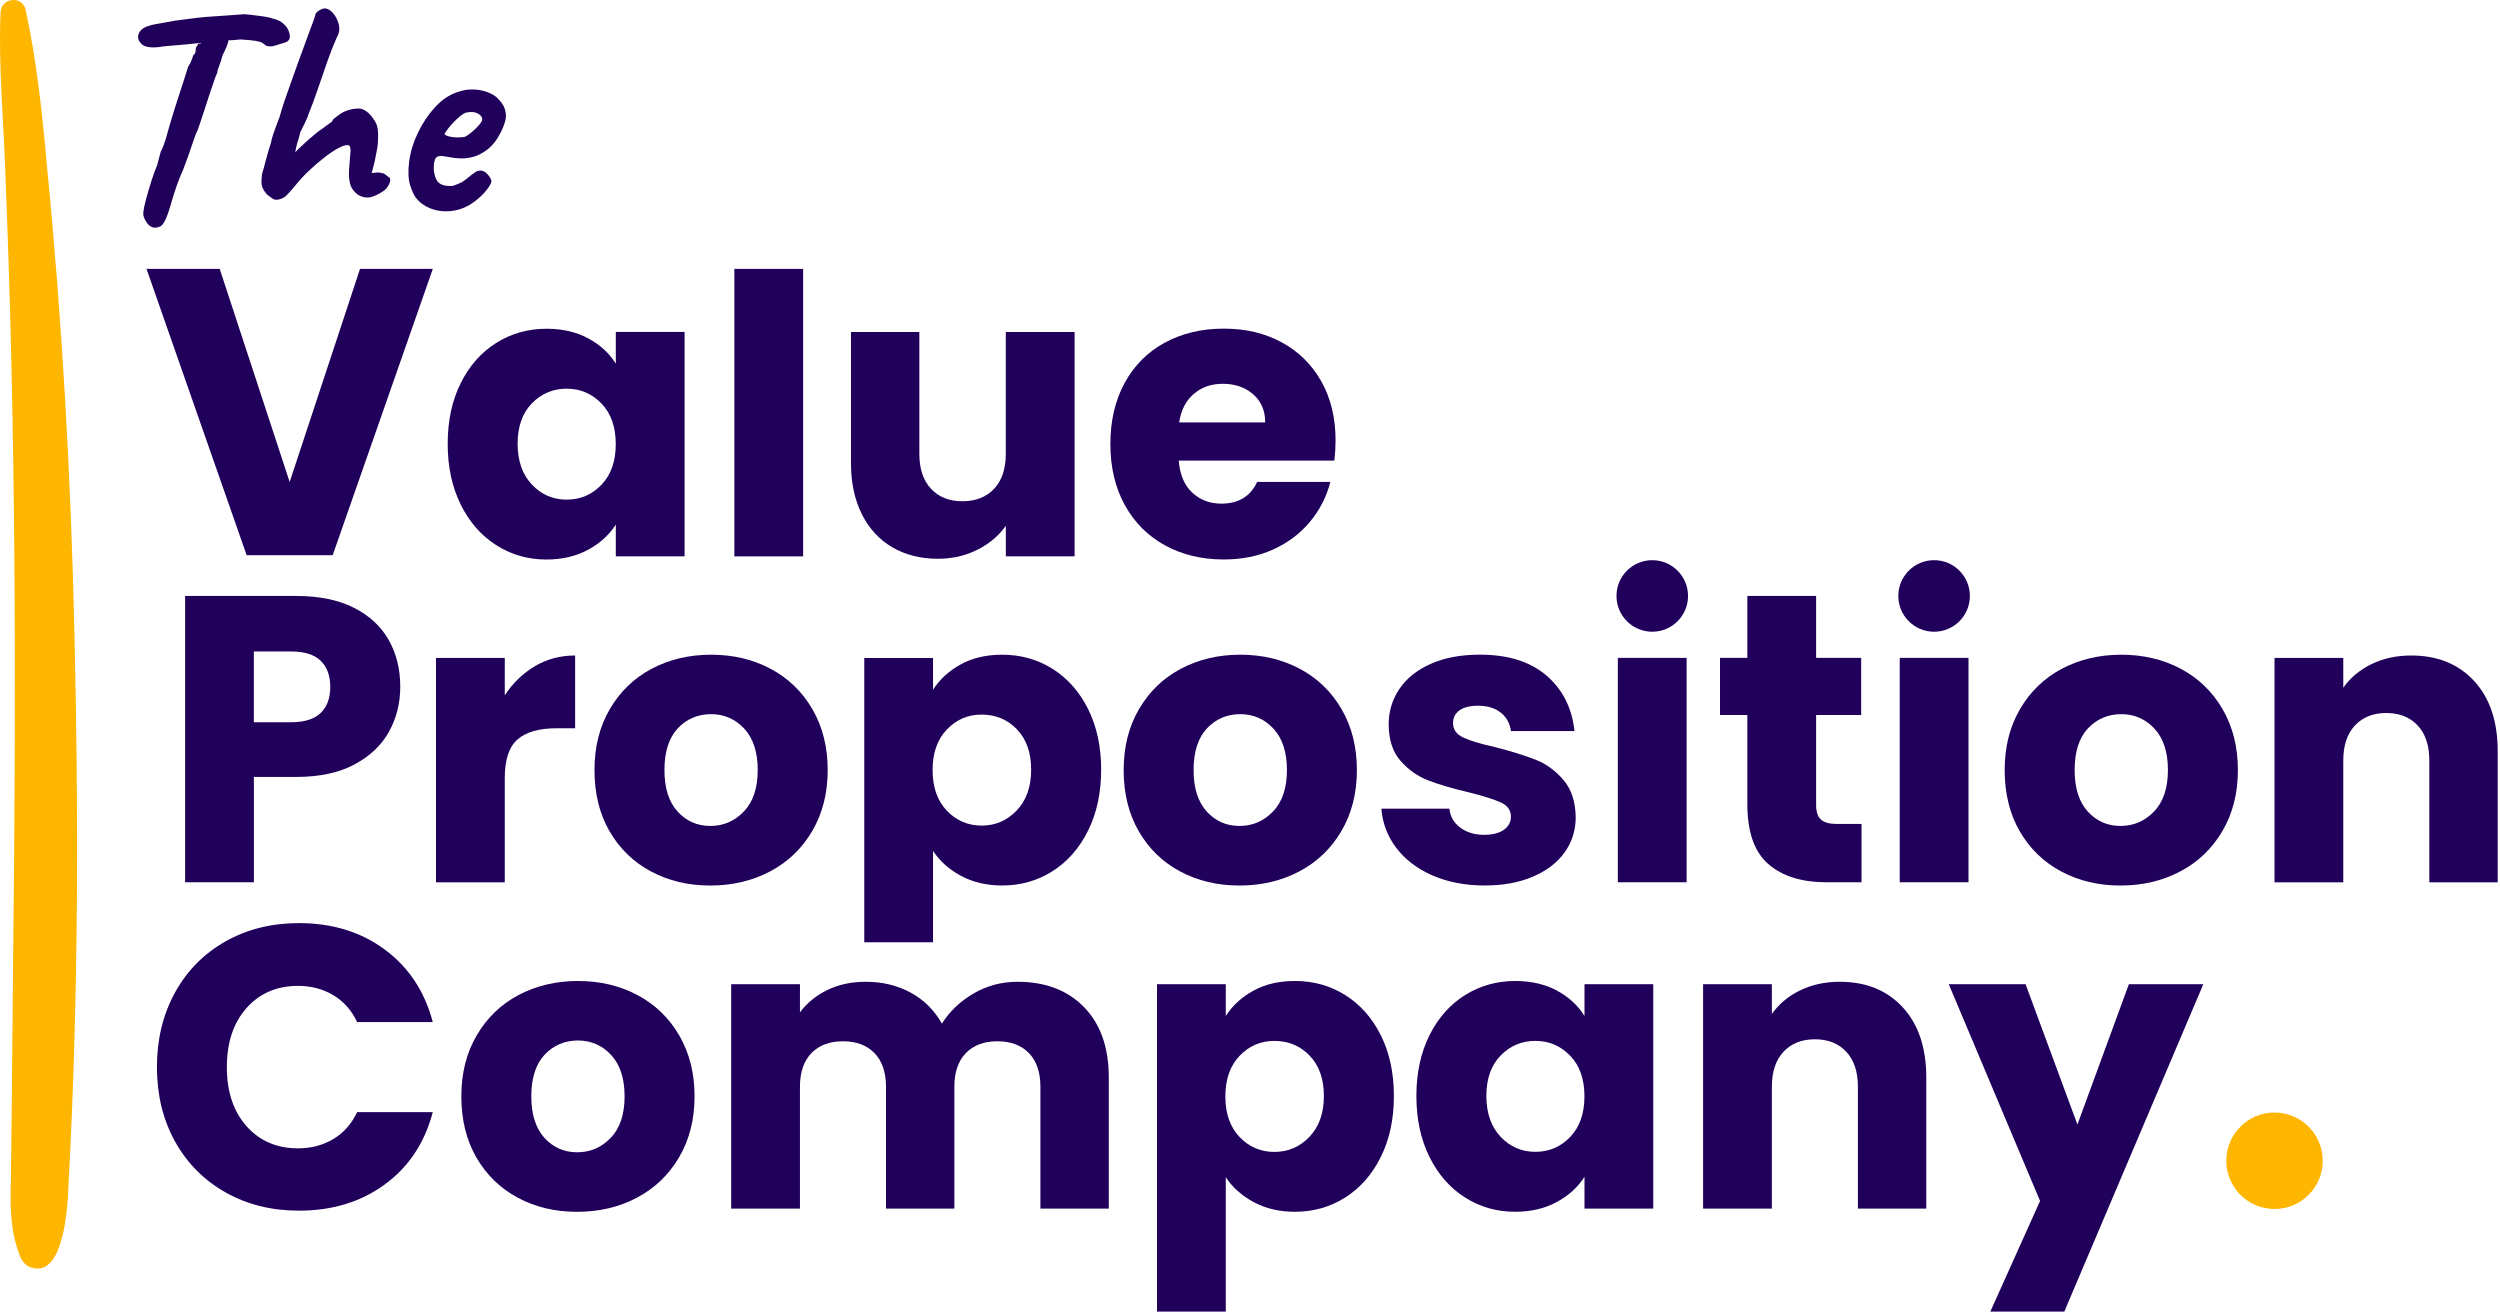 <svg width="566" height="297" viewBox="0 0 566 297" fill="none" xmlns="http://www.w3.org/2000/svg">
<path d="M5.799 2.224C8.329 13.834 9.559 25.614 10.609 37.374C14.089 72.644 16.069 108.064 16.859 143.484C17.829 184.684 17.749 226.214 15.559 267.394C15.379 272.304 14.709 290.134 6.599 286.794C5.679 286.324 5.009 285.554 4.649 284.664C2.199 278.704 2.309 272.844 2.469 266.974L2.669 249.364L2.999 214.134C3.679 155.434 3.599 96.704 1.159 38.054C0.759 26.284 -0.381 14.604 0.129 2.724C0.269 -0.466 5.049 -1.136 5.809 2.234L5.799 2.224Z" fill="#FFB600"/>
<path d="M35.91 10.665C34.01 10.855 32.72 10.625 32.05 9.975C31.38 9.325 31.13 8.635 31.32 7.895C31.459 7.335 31.8 6.865 32.33 6.465C32.86 6.075 33.85 5.735 35.28 5.455C35.79 5.365 36.45 5.245 37.26 5.105C38.07 4.965 38.85 4.825 39.59 4.685C41.12 4.505 42.38 4.335 43.38 4.195C44.38 4.055 45.41 3.945 46.47 3.845C47.54 3.755 48.88 3.665 50.499 3.565C51.84 3.475 53.47 3.355 55.37 3.215C55.51 3.215 56 3.265 56.83 3.355C57.66 3.445 58.57 3.565 59.54 3.705C60.51 3.845 61.23 4.005 61.7 4.195C62.76 4.425 63.62 4.845 64.27 5.445C64.92 6.045 65.34 6.745 65.52 7.535C65.66 8.095 65.66 8.525 65.52 8.825C65.38 9.125 65.13 9.375 64.76 9.555C63.69 9.875 62.82 10.145 62.15 10.355C61.48 10.565 60.82 10.555 60.17 10.325C59.94 10.095 59.67 9.885 59.37 9.695C59.07 9.515 58.56 9.355 57.84 9.245C57.12 9.135 56 9.025 54.47 8.935C53.17 9.075 52.04 9.145 51.06 9.145C50.08 9.145 49.6 9.265 49.6 9.495L45.499 9.705L42.09 10.055C41.63 10.105 40.98 10.155 40.139 10.225C39.309 10.295 38.49 10.365 37.71 10.435C36.92 10.505 36.32 10.585 35.9 10.675L35.91 10.665ZM35.29 51.545C34.46 51.585 33.76 51.195 33.2 50.365C32.64 49.535 32.39 48.835 32.44 48.285C32.48 47.545 32.69 46.475 33.069 45.085C33.44 43.695 33.859 42.285 34.319 40.845C34.779 39.405 35.2 38.275 35.569 37.435C35.749 36.695 35.93 36.035 36.09 35.455C36.25 34.875 36.36 34.495 36.4 34.305C36.54 34.125 36.76 33.635 37.06 32.845C37.36 32.055 37.6 31.295 37.79 30.555C37.88 30.185 38.08 29.475 38.38 28.435C38.68 27.395 39.05 26.175 39.49 24.785C39.93 23.395 40.37 22.025 40.81 20.685C41.25 19.345 41.63 18.155 41.96 17.135C42.28 16.115 42.49 15.445 42.59 15.115C42.96 14.555 43.24 14.025 43.42 13.515C43.6 13.005 43.72 12.655 43.77 12.475C44.05 12.295 44.21 12.045 44.26 11.745C44.31 11.445 44.33 11.205 44.33 11.015C44.33 10.785 44.41 10.595 44.569 10.455C44.73 10.315 44.81 10.155 44.81 9.965C44.99 9.825 45.11 9.805 45.16 9.895C45.21 9.985 45.34 9.915 45.58 9.685L45.929 7.325L52.12 7.255C52.03 7.815 51.89 8.495 51.7 9.305C51.51 10.115 51.07 11.195 50.38 12.535C50.15 13.465 49.88 14.295 49.58 15.035C49.28 15.775 49.15 16.265 49.2 16.495C49.11 16.585 48.91 17.055 48.61 17.885C48.31 18.725 47.959 19.745 47.569 20.945C47.179 22.155 46.779 23.355 46.389 24.565C45.999 25.775 45.65 26.825 45.35 27.725C45.05 28.625 44.85 29.195 44.76 29.425C44.39 30.165 43.97 31.255 43.51 32.695C43.05 34.135 42.35 36.075 41.42 38.535C41.05 39.275 40.599 40.385 40.069 41.875C39.539 43.355 39.11 44.705 38.78 45.905C38.27 47.715 37.819 49.005 37.429 49.795C37.039 50.585 36.68 51.055 36.35 51.225C36.03 51.385 35.68 51.495 35.31 51.535L35.29 51.545Z" fill="#20005B"/>
<path d="M62.599 45.214C62.279 45.254 61.919 45.134 61.52 44.834C61.13 44.534 60.77 44.264 60.44 44.034C59.98 43.474 59.65 42.994 59.469 42.574C59.289 42.154 59.19 41.694 59.19 41.184C59.19 40.674 59.239 40.074 59.33 39.374C59.559 38.634 59.84 37.634 60.16 36.384C60.48 35.134 60.88 33.784 61.34 32.354C61.429 31.794 61.609 31.134 61.859 30.374C62.109 29.614 62.38 28.864 62.66 28.144C62.94 27.424 63.15 26.884 63.289 26.514C63.609 25.354 63.95 24.244 64.299 23.174C64.65 22.114 65.079 20.884 65.589 19.494C66.099 18.104 66.719 16.344 67.469 14.214C68.49 11.434 69.249 9.344 69.76 7.954C70.269 6.564 70.639 5.564 70.87 4.964C71.1 4.364 71.26 3.874 71.359 3.504C71.359 3.134 71.629 2.774 72.159 2.424C72.689 2.074 73.169 1.904 73.589 1.904C74.239 1.944 74.859 2.334 75.469 3.054C76.07 3.774 76.49 4.634 76.719 5.624C76.95 6.624 76.789 7.584 76.229 8.514C75.489 10.184 74.76 12.044 74.04 14.114C73.32 16.174 72.609 18.224 71.919 20.264C71.229 22.304 70.529 24.184 69.829 25.894C69.779 26.124 69.629 26.524 69.379 27.074C69.12 27.634 68.9 28.094 68.719 28.464C68.54 28.834 68.279 29.344 67.96 29.994C67.909 30.274 67.82 30.664 67.68 31.174C67.54 31.684 67.4 32.124 67.26 32.494C67.21 32.724 67.139 33.024 67.049 33.394C66.96 33.764 66.889 34.134 66.839 34.504C67.069 34.224 67.399 33.884 67.809 33.494C68.229 33.104 68.76 32.604 69.409 32.004C70.15 31.354 70.799 30.804 71.359 30.334C71.919 29.864 72.469 29.454 73.029 29.084C73.539 28.714 74.23 28.204 75.12 27.554C75.21 27.414 75.32 27.254 75.43 27.064C75.549 26.884 75.669 26.764 75.809 26.714C75.899 26.624 76.059 26.494 76.299 26.334C76.529 26.174 76.76 25.994 76.99 25.814C77.409 25.534 77.849 25.304 78.309 25.124C78.769 24.944 79.26 24.804 79.769 24.704C80.279 24.614 80.769 24.564 81.229 24.564C81.789 24.564 82.37 24.784 82.969 25.224C83.57 25.664 84.129 26.274 84.639 27.064C85.099 27.664 85.389 28.374 85.51 29.184C85.629 29.994 85.639 31.074 85.54 32.414C85.54 32.784 85.439 33.484 85.229 34.504C85.019 35.524 84.869 36.284 84.779 36.794L84.15 39.154H84.71C85.219 38.974 85.96 39.014 86.93 39.294C87.159 39.434 87.379 39.594 87.589 39.784C87.799 39.964 87.99 40.104 88.18 40.204C88.46 40.574 88.409 41.104 88.04 41.804C87.669 42.494 87.249 42.984 86.79 43.264C85.68 44.004 84.689 44.474 83.839 44.654C82.979 44.844 82.09 44.674 81.159 44.164C80.279 43.564 79.689 42.844 79.389 42.014C79.09 41.184 78.96 40.044 79.01 38.604C79.189 36.564 79.309 35.094 79.359 34.194C79.4 33.294 79.169 32.844 78.659 32.844C78.1 32.844 77.35 33.114 76.4 33.644C75.45 34.174 74.4 34.894 73.24 35.804C72.079 36.714 70.93 37.704 69.799 38.794C68.659 39.884 67.659 40.984 66.779 42.094C66.219 42.784 65.62 43.474 64.969 44.144C64.32 44.814 63.529 45.174 62.609 45.224L62.599 45.214Z" fill="#20005B"/>
<path d="M106.189 46.465C104.799 47.255 103.329 47.705 101.779 47.815C100.229 47.925 98.779 47.725 97.439 47.185C96.099 46.655 95.009 45.855 94.169 44.785C93.709 44.185 93.269 43.225 92.849 41.905C92.429 40.585 92.359 38.785 92.639 36.515C92.919 34.385 93.579 32.225 94.619 30.055C95.659 27.875 96.949 25.955 98.479 24.285C100.009 22.615 101.679 21.485 103.479 20.875C104.129 20.645 104.789 20.475 105.459 20.355C106.129 20.245 107.019 20.225 108.139 20.325C109.209 20.465 110.159 20.735 110.989 21.125C111.819 21.515 112.429 21.945 112.799 22.415C113.539 23.155 114.029 23.875 114.259 24.575C114.489 25.275 114.579 25.945 114.539 26.595C114.309 28.075 113.649 29.675 112.559 31.395C111.469 33.105 109.949 34.385 108.009 35.215C107.219 35.535 106.299 35.745 105.229 35.845C104.159 35.935 102.699 35.795 100.849 35.425C99.739 35.195 99.009 35.305 98.659 35.775C98.309 36.245 98.159 37.145 98.209 38.485C98.299 39.315 98.499 40.055 98.799 40.675C99.099 41.305 99.669 41.725 100.499 41.965C101.569 42.155 102.329 42.165 102.789 41.995C103.249 41.835 103.829 41.595 104.529 41.265C104.899 41.035 105.259 40.775 105.609 40.505C105.959 40.235 106.309 39.945 106.649 39.665C106.999 39.385 107.289 39.175 107.519 39.035C107.749 38.855 107.979 38.735 108.209 38.685C108.439 38.645 108.669 38.615 108.909 38.615C109.419 38.665 109.909 38.935 110.369 39.445C110.829 39.955 111.129 40.445 111.269 40.905C111.269 41.275 111.039 41.795 110.579 42.465C110.119 43.135 109.499 43.835 108.739 44.545C107.979 45.265 107.129 45.905 106.199 46.455L106.189 46.465ZM105.279 30.965C105.599 30.825 106.079 30.505 106.709 29.995C107.339 29.485 107.899 28.945 108.409 28.365C108.919 27.785 109.179 27.335 109.179 27.015C109.179 26.505 108.839 26.065 108.169 25.695C107.499 25.325 106.629 25.255 105.559 25.485C105.189 25.575 104.749 25.835 104.239 26.245C103.729 26.665 103.219 27.135 102.709 27.665C102.199 28.195 101.759 28.705 101.389 29.195C101.019 29.685 100.759 30.065 100.619 30.345C100.799 30.575 101.179 30.765 101.729 30.905C102.279 31.045 102.899 31.115 103.569 31.115C104.239 31.115 104.809 31.075 105.269 30.975L105.279 30.965Z" fill="#20005B"/>
<path d="M514.949 273.715C520.98 273.715 525.869 268.826 525.869 262.795C525.869 256.764 520.98 251.875 514.949 251.875C508.918 251.875 504.029 256.764 504.029 262.795C504.029 268.826 508.918 273.715 514.949 273.715Z" fill="#FFB600"/>
<path d="M97.99 60.875L75.32 125.695H55.84L33.17 60.875H49.74L65.58 109.125L81.51 60.875H97.99Z" fill="#20005B"/>
<path d="M104.319 86.716C106.289 82.776 108.979 79.736 112.379 77.616C115.779 75.496 119.569 74.426 123.759 74.426C127.339 74.426 130.479 75.156 133.179 76.606C135.879 78.066 137.959 79.976 139.419 82.346V75.156H154.989V125.956H139.419V118.766C137.899 121.136 135.789 123.046 133.089 124.496C130.389 125.946 127.249 126.676 123.669 126.676C119.539 126.676 115.779 125.596 112.379 123.446C108.979 121.296 106.289 118.226 104.319 114.256C102.349 110.286 101.359 105.686 101.359 100.466C101.359 95.246 102.349 90.666 104.319 86.716ZM136.179 91.366C134.019 89.126 131.399 87.996 128.299 87.996C125.199 87.996 122.579 89.106 120.419 91.316C118.259 93.536 117.189 96.586 117.189 100.466C117.189 104.346 118.269 107.426 120.419 109.706C122.569 111.986 125.199 113.116 128.299 113.116C131.399 113.116 134.019 111.996 136.179 109.746C138.329 107.496 139.409 104.436 139.409 100.546C139.409 96.656 138.329 93.596 136.179 91.356V91.366Z" fill="#20005B"/>
<path d="M181.83 60.875V125.965H166.26V60.875H181.83Z" fill="#20005B"/>
<path d="M243.29 75.154V125.954H227.72V119.034C226.14 121.284 224 123.084 221.3 124.454C218.6 125.824 215.61 126.504 212.33 126.504C208.44 126.504 205.02 125.644 202.04 123.914C199.07 122.184 196.76 119.684 195.12 116.404C193.48 113.124 192.66 109.274 192.66 104.844V75.164H208.14V102.744C208.14 106.144 209.02 108.784 210.78 110.664C212.54 112.544 214.91 113.484 217.88 113.484C220.85 113.484 223.31 112.544 225.07 110.664C226.83 108.784 227.71 106.144 227.71 102.744V75.164H243.28L243.29 75.154Z" fill="#20005B"/>
<path d="M302.101 104.284H266.871C267.111 107.444 268.131 109.854 269.921 111.524C271.711 113.194 273.911 114.024 276.521 114.024C280.401 114.024 283.101 112.384 284.621 109.104H301.191C300.341 112.444 298.811 115.444 296.591 118.114C294.371 120.784 291.601 122.884 288.261 124.394C284.921 125.914 281.191 126.664 277.061 126.664C272.081 126.664 267.651 125.604 263.771 123.474C259.881 121.354 256.851 118.314 254.671 114.374C252.491 110.424 251.391 105.814 251.391 100.534C251.391 95.254 252.471 90.644 254.621 86.694C256.771 82.754 259.791 79.714 263.681 77.594C267.561 75.474 272.021 74.404 277.061 74.404C282.101 74.404 286.351 75.434 290.171 77.504C293.991 79.564 296.981 82.514 299.141 86.334C301.301 90.154 302.371 94.624 302.371 99.714C302.371 101.174 302.281 102.694 302.101 104.264V104.284ZM286.441 95.634C286.441 92.964 285.531 90.844 283.711 89.264C281.891 87.684 279.611 86.894 276.881 86.894C274.151 86.894 272.071 87.654 270.281 89.174C268.491 90.694 267.381 92.844 266.961 95.634H286.441Z" fill="#20005B"/>
<path d="M88.07 165.656C86.37 168.726 83.76 171.196 80.24 173.076C76.72 174.956 72.35 175.896 67.13 175.896H57.48V199.746H41.91V134.926H67.13C72.23 134.926 76.54 135.806 80.06 137.566C83.58 139.326 86.22 141.756 87.98 144.846C89.74 147.936 90.62 151.486 90.62 155.496C90.62 159.196 89.77 162.586 88.07 165.646V165.656ZM72.59 161.426C74.05 160.026 74.77 158.056 74.77 155.506C74.77 152.956 74.04 150.986 72.59 149.586C71.13 148.186 68.92 147.496 65.94 147.496H57.47V163.516H65.94C68.91 163.516 71.13 162.816 72.59 161.426Z" fill="#20005B"/>
<path d="M121.109 150.814C123.839 149.204 126.879 148.404 130.209 148.404V164.884H125.929C122.049 164.884 119.129 165.724 117.189 167.384C115.249 169.054 114.279 171.984 114.279 176.174V199.754H98.709V148.954H114.279V157.424C116.099 154.634 118.379 152.434 121.109 150.824V150.814Z" fill="#20005B"/>
<path d="M147.38 197.295C143.41 195.175 140.28 192.135 138 188.195C135.72 184.245 134.59 179.635 134.59 174.355C134.59 169.075 135.74 164.535 138.05 160.565C140.36 156.595 143.51 153.545 147.52 151.415C151.53 149.295 156.02 148.225 160.99 148.225C165.96 148.225 170.46 149.285 174.46 151.415C178.47 153.545 181.62 156.595 183.93 160.565C186.24 164.545 187.39 169.145 187.39 174.355C187.39 179.565 186.22 184.175 183.89 188.145C181.55 192.125 178.37 195.175 174.33 197.295C170.29 199.425 165.79 200.485 160.81 200.485C155.83 200.485 151.36 199.425 147.38 197.295ZM168.41 183.725C170.5 181.545 171.55 178.415 171.55 174.345C171.55 170.275 170.53 167.155 168.5 164.965C166.47 162.785 163.96 161.685 160.99 161.685C158.02 161.685 155.44 162.765 153.43 164.915C151.43 167.065 150.43 170.215 150.43 174.335C150.43 178.455 151.42 181.525 153.39 183.715C155.36 185.895 157.83 186.995 160.81 186.995C163.79 186.995 166.32 185.905 168.41 183.715V183.725Z" fill="#20005B"/>
<path d="M217.52 150.405C220.19 148.945 223.31 148.225 226.9 148.225C231.09 148.225 234.88 149.285 238.28 151.415C241.68 153.545 244.36 156.575 246.34 160.515C248.31 164.465 249.3 169.045 249.3 174.265C249.3 179.485 248.31 184.085 246.34 188.055C244.37 192.025 241.68 195.095 238.28 197.245C234.88 199.395 231.09 200.475 226.9 200.475C223.38 200.475 220.27 199.745 217.57 198.295C214.87 196.835 212.76 194.955 211.24 192.655V213.335H195.67V148.965H211.24V156.155C212.76 153.785 214.85 151.875 217.52 150.415V150.405ZM230.22 165.105C228.06 162.885 225.41 161.785 222.25 161.785C219.09 161.785 216.53 162.905 214.37 165.155C212.21 167.405 211.14 170.465 211.14 174.345C211.14 178.225 212.22 181.295 214.37 183.545C216.52 185.795 219.15 186.915 222.25 186.915C225.35 186.915 227.99 185.775 230.17 183.505C232.35 181.235 233.45 178.155 233.45 174.265C233.45 170.375 232.37 167.335 230.22 165.115V165.105Z" fill="#20005B"/>
<path d="M267.19 197.295C263.21 195.175 260.09 192.135 257.81 188.195C255.53 184.245 254.4 179.635 254.4 174.355C254.4 169.075 255.55 164.535 257.86 160.565C260.17 156.595 263.32 153.545 267.33 151.415C271.34 149.295 275.83 148.225 280.8 148.225C285.77 148.225 290.27 149.285 294.27 151.415C298.28 153.545 301.43 156.595 303.74 160.565C306.05 164.545 307.2 169.145 307.2 174.355C307.2 179.565 306.03 184.175 303.7 188.145C301.36 192.125 298.18 195.175 294.14 197.295C290.1 199.425 285.6 200.485 280.62 200.485C275.64 200.485 271.17 199.425 267.19 197.295ZM288.22 183.725C290.31 181.545 291.36 178.415 291.36 174.345C291.36 170.275 290.34 167.155 288.31 164.965C286.28 162.785 283.77 161.685 280.8 161.685C277.83 161.685 275.25 162.765 273.24 164.915C271.24 167.065 270.23 170.215 270.23 174.335C270.23 178.455 271.22 181.525 273.19 183.715C275.16 185.895 277.63 186.995 280.61 186.995C283.59 186.995 286.12 185.905 288.21 183.715L288.22 183.725Z" fill="#20005B"/>
<path d="M324.31 198.205C320.85 196.685 318.12 194.605 316.12 191.965C314.12 189.325 312.99 186.365 312.75 183.085H328.14C328.32 184.845 329.14 186.275 330.6 187.365C332.06 188.455 333.85 189.005 335.97 189.005C337.91 189.005 339.41 188.625 340.48 187.865C341.54 187.105 342.07 186.115 342.07 184.905C342.07 183.445 341.31 182.375 339.79 181.675C338.27 180.975 335.81 180.205 332.42 179.355C328.78 178.505 325.74 177.615 323.32 176.665C320.89 175.725 318.8 174.235 317.04 172.205C315.28 170.175 314.4 167.425 314.4 163.965C314.4 161.055 315.2 158.395 316.81 155.995C318.42 153.595 320.78 151.705 323.91 150.305C327.03 148.905 330.75 148.215 335.06 148.215C341.43 148.215 346.45 149.795 350.13 152.955C353.8 156.115 355.91 160.295 356.46 165.515H342.08C341.84 163.755 341.06 162.355 339.76 161.325C338.45 160.295 336.74 159.775 334.62 159.775C332.8 159.775 331.4 160.125 330.43 160.825C329.46 161.525 328.97 162.485 328.97 163.695C328.97 165.155 329.74 166.245 331.29 166.975C332.84 167.705 335.25 168.435 338.53 169.155C342.29 170.125 345.36 171.085 347.72 172.025C350.09 172.965 352.16 174.485 353.96 176.575C355.75 178.665 356.68 181.475 356.74 184.995C356.74 187.975 355.91 190.625 354.24 192.965C352.57 195.305 350.17 197.135 347.05 198.475C343.92 199.805 340.3 200.475 336.17 200.475C331.74 200.475 327.79 199.715 324.34 198.205H324.31Z" fill="#20005B"/>
<path d="M381.849 148.945V199.745H366.279V148.945H381.849Z" fill="#20005B"/>
<path d="M421.45 186.546V199.746H413.53C407.89 199.746 403.48 198.366 400.33 195.606C397.17 192.846 395.6 188.336 395.6 182.086V161.876H389.41V148.946H395.6V134.926H411.17V148.946H421.37V161.876H411.17V182.266C411.17 183.786 411.53 184.876 412.26 185.546C412.99 186.216 414.2 186.546 415.9 186.546H421.45Z" fill="#20005B"/>
<path d="M445.67 148.945V199.745H430.1V148.945H445.67Z" fill="#20005B"/>
<path d="M466.649 197.295C462.679 195.175 459.549 192.135 457.269 188.195C454.989 184.245 453.859 179.635 453.859 174.355C453.859 169.075 455.009 164.535 457.319 160.565C459.629 156.595 462.779 153.545 466.789 151.415C470.799 149.295 475.289 148.225 480.259 148.225C485.229 148.225 489.729 149.285 493.729 151.415C497.739 153.545 500.889 156.595 503.199 160.565C505.509 164.545 506.659 169.145 506.659 174.355C506.659 179.565 505.489 184.175 503.159 188.145C500.819 192.125 497.639 195.175 493.599 197.295C489.559 199.425 485.059 200.485 480.079 200.485C475.099 200.485 470.629 199.425 466.649 197.295ZM487.679 183.725C489.769 181.545 490.819 178.415 490.819 174.345C490.819 170.275 489.799 167.155 487.769 164.965C485.739 162.785 483.229 161.685 480.259 161.685C477.289 161.685 474.709 162.765 472.699 164.915C470.699 167.065 469.699 170.215 469.699 174.335C469.699 178.455 470.689 181.525 472.659 183.715C474.629 185.895 477.109 186.995 480.079 186.995C483.049 186.995 485.589 185.905 487.679 183.715V183.725Z" fill="#20005B"/>
<path d="M560.149 154.184C563.699 158.034 565.479 163.334 565.479 170.074V199.754H549.999V172.164C549.999 168.764 549.119 166.124 547.359 164.244C545.599 162.364 543.229 161.424 540.259 161.424C537.289 161.424 534.919 162.364 533.159 164.244C531.399 166.124 530.519 168.764 530.519 172.164V199.754H514.949V148.954H530.519V155.694C532.099 153.454 534.219 151.674 536.889 150.364C539.559 149.064 542.559 148.404 545.899 148.404C551.849 148.404 556.599 150.334 560.149 154.184Z" fill="#20005B"/>
<path d="M39.629 224.694C42.359 219.744 46.169 215.894 51.059 213.134C55.939 210.374 61.479 208.994 67.669 208.994C75.259 208.994 81.749 210.994 87.149 215.004C92.549 219.014 96.159 224.474 97.979 231.394H80.859C79.589 228.724 77.779 226.694 75.439 225.294C73.099 223.904 70.449 223.204 67.469 223.204C62.679 223.204 58.789 224.874 55.819 228.214C52.849 231.554 51.359 236.014 51.359 241.594C51.359 247.174 52.849 251.644 55.819 254.974C58.789 258.314 62.679 259.984 67.469 259.984C70.439 259.984 73.099 259.284 75.439 257.894C77.779 256.504 79.579 254.464 80.859 251.794H97.979C96.159 258.714 92.549 264.164 87.149 268.134C81.749 272.104 75.249 274.094 67.669 274.094C61.479 274.094 55.939 272.714 51.059 269.954C46.169 267.194 42.369 263.354 39.629 258.434C36.899 253.514 35.529 247.904 35.529 241.594C35.529 235.284 36.899 229.654 39.629 224.704V224.694Z" fill="#20005B"/>
<path d="M117.239 271.166C113.259 269.046 110.139 266.006 107.859 262.066C105.579 258.116 104.449 253.506 104.449 248.226C104.449 242.946 105.599 238.406 107.909 234.436C110.219 230.466 113.369 227.416 117.379 225.286C121.389 223.166 125.879 222.096 130.849 222.096C135.819 222.096 140.319 223.156 144.319 225.286C148.329 227.416 151.479 230.466 153.789 234.436C156.099 238.416 157.249 243.016 157.249 248.226C157.249 253.436 156.079 258.046 153.739 262.016C151.399 265.996 148.219 269.046 144.179 271.166C140.139 273.296 135.639 274.356 130.659 274.356C125.679 274.356 121.209 273.296 117.229 271.166H117.239ZM138.269 257.606C140.359 255.426 141.409 252.296 141.409 248.226C141.409 244.156 140.389 241.036 138.359 238.846C136.329 236.666 133.819 235.566 130.849 235.566C127.879 235.566 125.299 236.646 123.289 238.796C121.289 240.946 120.289 244.096 120.289 248.216C120.289 252.336 121.279 255.406 123.249 257.596C125.219 259.776 127.689 260.876 130.669 260.876C133.649 260.876 136.179 259.786 138.269 257.596V257.606Z" fill="#20005B"/>
<path d="M245.429 228.015C249.159 231.835 251.029 237.155 251.029 243.945V273.625H235.549V246.035C235.549 242.755 234.689 240.225 232.959 238.435C231.229 236.645 228.849 235.745 225.809 235.745C222.769 235.745 220.389 236.645 218.659 238.435C216.929 240.225 216.069 242.755 216.069 246.035V273.625H200.589V246.035C200.589 242.755 199.719 240.225 197.999 238.435C196.269 236.645 193.889 235.745 190.849 235.745C187.809 235.745 185.429 236.645 183.699 238.435C181.969 240.225 181.109 242.755 181.109 246.035V273.625H165.539V222.825H181.109V229.195C182.689 227.075 184.749 225.385 187.299 224.145C189.849 222.905 192.729 222.275 195.949 222.275C199.769 222.275 203.189 223.095 206.189 224.735C209.189 226.375 211.549 228.715 213.249 231.745C215.009 228.955 217.409 226.675 220.439 224.915C223.469 223.155 226.779 222.275 230.359 222.275C236.669 222.275 241.689 224.185 245.429 228.015Z" fill="#20005B"/>
<path d="M283.799 224.276C286.469 222.816 289.599 222.096 293.179 222.096C297.369 222.096 301.159 223.156 304.559 225.286C307.959 227.416 310.639 230.446 312.619 234.386C314.589 238.336 315.579 242.916 315.579 248.136C315.579 253.356 314.589 257.956 312.619 261.926C310.649 265.896 307.959 268.966 304.559 271.116C301.159 273.266 297.369 274.346 293.179 274.346C289.659 274.346 286.549 273.616 283.849 272.166C281.149 270.706 279.039 268.826 277.519 266.526V296.946H261.949V222.826H277.519V230.016C279.039 227.646 281.129 225.736 283.799 224.276ZM296.499 238.986C294.339 236.766 291.689 235.666 288.529 235.666C285.369 235.666 282.809 236.786 280.649 239.036C278.499 241.286 277.419 244.346 277.419 248.226C277.419 252.106 278.499 255.176 280.649 257.426C282.799 259.676 285.429 260.796 288.529 260.796C291.629 260.796 294.269 259.656 296.449 257.386C298.629 255.116 299.729 252.036 299.729 248.146C299.729 244.256 298.649 241.216 296.499 238.996V238.986Z" fill="#20005B"/>
<path d="M323.63 234.386C325.6 230.446 328.29 227.406 331.69 225.286C335.09 223.166 338.88 222.096 343.07 222.096C346.65 222.096 349.79 222.826 352.49 224.276C355.19 225.736 357.27 227.646 358.73 230.016V222.826H374.3V273.626H358.73V266.436C357.21 268.806 355.1 270.716 352.4 272.166C349.7 273.626 346.56 274.346 342.98 274.346C338.85 274.346 335.09 273.266 331.69 271.116C328.29 268.966 325.6 265.896 323.63 261.926C321.66 257.956 320.67 253.356 320.67 248.136C320.67 242.916 321.66 238.336 323.63 234.386ZM355.49 239.026C353.33 236.786 350.71 235.656 347.61 235.656C344.51 235.656 341.89 236.766 339.74 238.976C337.58 241.196 336.51 244.246 336.51 248.126C336.51 252.006 337.59 255.086 339.74 257.366C341.89 259.646 344.52 260.776 347.61 260.776C350.7 260.776 353.33 259.656 355.49 257.406C357.64 255.156 358.72 252.096 358.72 248.206C358.72 244.316 357.64 241.256 355.49 239.016V239.026Z" fill="#20005B"/>
<path d="M430.78 228.055C434.33 231.905 436.11 237.205 436.11 243.945V273.625H420.63V246.035C420.63 242.635 419.75 239.995 417.99 238.115C416.23 236.235 413.86 235.295 410.89 235.295C407.92 235.295 405.55 236.235 403.79 238.115C402.03 239.995 401.15 242.635 401.15 246.035V273.625H385.58V222.825H401.15V229.565C402.73 227.325 404.85 225.545 407.52 224.235C410.19 222.935 413.19 222.275 416.53 222.275C422.48 222.275 427.23 224.205 430.78 228.055Z" fill="#20005B"/>
<path d="M498.829 222.824L467.359 296.944H450.609L461.869 271.894L441.199 222.824H458.589L470.329 254.594L481.979 222.824H498.819H498.829Z" fill="#20005B"/>
<path d="M374.071 143.024C378.544 143.024 382.171 139.398 382.171 134.924C382.171 130.451 378.544 126.824 374.071 126.824C369.597 126.824 365.971 130.451 365.971 134.924C365.971 139.398 369.597 143.024 374.071 143.024Z" fill="#20005B"/>
<path d="M437.879 143.024C442.353 143.024 445.979 139.398 445.979 134.924C445.979 130.451 442.353 126.824 437.879 126.824C433.406 126.824 429.779 130.451 429.779 134.924C429.779 139.398 433.406 143.024 437.879 143.024Z" fill="#20005B"/>
</svg>
